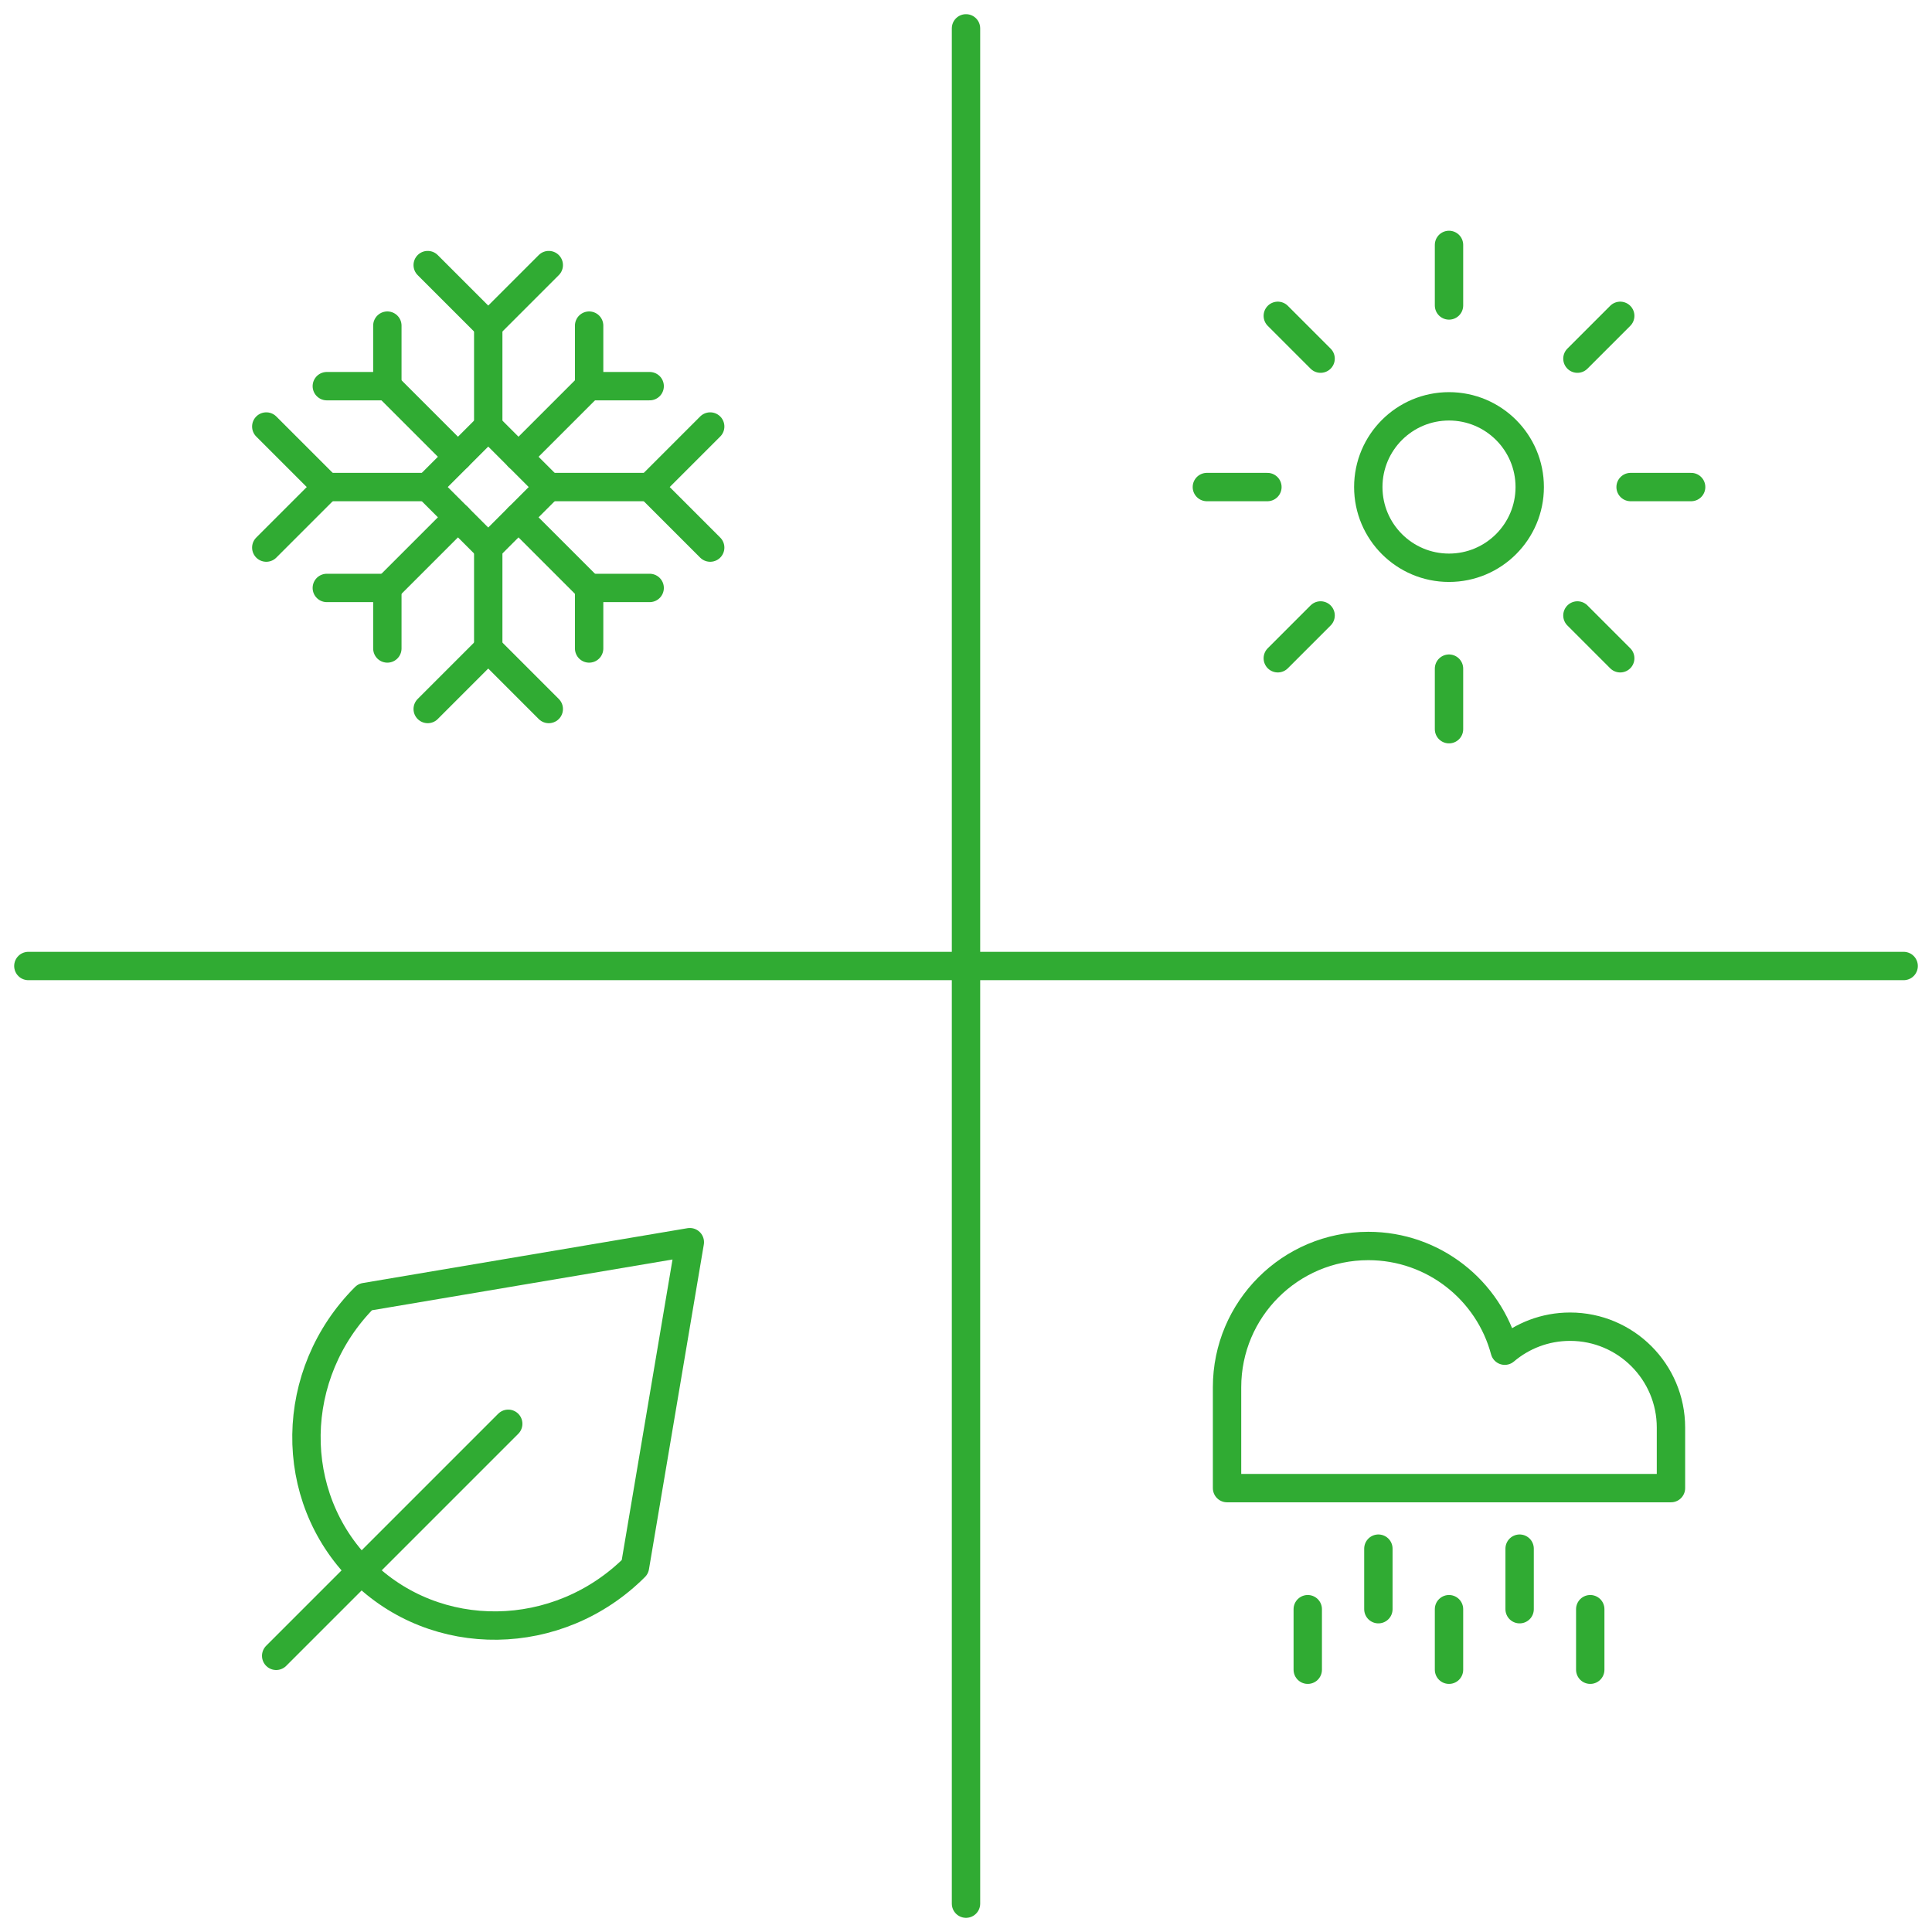 <?xml version="1.0" encoding="UTF-8"?> <svg xmlns="http://www.w3.org/2000/svg" id="Alternate" width="243.575" height="243.577" viewBox="0 0 243.575 243.577"><line x1="121.788" y1="3.576" x2="121.788" y2="240" fill="none" stroke="#30ab33" stroke-linecap="round" stroke-linejoin="round" stroke-width="3.577"></line><line x1="3.576" y1="121.788" x2="240" y2="121.788" fill="none" stroke="#30ab33" stroke-linecap="round" stroke-linejoin="round" stroke-width="3.577"></line><g id="snow-flake--winter-freeze-snow-freezing-ice-cold-weather-snowflake"><path id="Vector_2173" data-name="Vector 2173" d="M53.922,33.422l7.632,7.632,7.632-7.632" fill="none" stroke="#30ab33" stroke-linecap="round" stroke-linejoin="round" stroke-width="3.577"></path><path id="Vector_2174" data-name="Vector 2174" d="M53.922,89.387l7.632-7.632,7.632,7.632" fill="none" stroke="#30ab33" stroke-linecap="round" stroke-linejoin="round" stroke-width="3.577"></path><path id="Vector_2245" data-name="Vector 2245" d="M61.554,53.773v-12.719" fill="none" stroke="#30ab33" stroke-linecap="round" stroke-linejoin="round" stroke-width="3.577"></path><path id="Vector_2246" data-name="Vector 2246" d="M69.186,61.404h12.719" fill="none" stroke="#30ab33" stroke-linecap="round" stroke-linejoin="round" stroke-width="3.577"></path><path id="Vector_2247" data-name="Vector 2247" d="M61.554,69.036v12.719" fill="none" stroke="#30ab33" stroke-linecap="round" stroke-linejoin="round" stroke-width="3.577"></path><path id="Vector_2248" data-name="Vector 2248" d="M53.923,61.404h-12.72" fill="none" stroke="#30ab33" stroke-linecap="round" stroke-linejoin="round" stroke-width="3.577"></path><path id="Vector_2175" data-name="Vector 2175" d="M89.537,53.773l-7.632,7.632,7.632,7.632" fill="none" stroke="#30ab33" stroke-linecap="round" stroke-linejoin="round" stroke-width="3.577"></path><path id="Vector_2176" data-name="Vector 2176" d="M33.571,53.773l7.632,7.632-7.632,7.632" fill="none" stroke="#30ab33" stroke-linecap="round" stroke-linejoin="round" stroke-width="3.577"></path><path id="Vector_2236" data-name="Vector 2236" d="M53.922,61.404l7.632-7.632,7.632,7.632-7.632,7.632-7.632-7.632Z" fill="none" stroke="#30ab33" stroke-linecap="round" stroke-linejoin="round" stroke-width="3.577"></path><path id="Vector_2237" data-name="Vector 2237" d="M65.37,57.589l8.904-8.904" fill="none" stroke="#30ab33" stroke-linecap="round" stroke-linejoin="round" stroke-width="3.577"></path><path id="Vector_2238" data-name="Vector 2238" d="M74.274,41.053v7.632h7.632" fill="none" stroke="#30ab33" stroke-linecap="round" stroke-linejoin="round" stroke-width="3.577"></path><path id="Vector_2239" data-name="Vector 2239" d="M57.738,65.22l-8.904,8.904" fill="none" stroke="#30ab33" stroke-linecap="round" stroke-linejoin="round" stroke-width="3.577"></path><path id="Vector_2240" data-name="Vector 2240" d="M41.203,74.124h7.632v7.632" fill="none" stroke="#30ab33" stroke-linecap="round" stroke-linejoin="round" stroke-width="3.577"></path><path id="Vector_2241" data-name="Vector 2241" d="M57.738,57.589l-8.904-8.904" fill="none" stroke="#30ab33" stroke-linecap="round" stroke-linejoin="round" stroke-width="3.577"></path><path id="Vector_2242" data-name="Vector 2242" d="M48.835,41.053v7.632h-7.632" fill="none" stroke="#30ab33" stroke-linecap="round" stroke-linejoin="round" stroke-width="3.577"></path><path id="Vector_2243" data-name="Vector 2243" d="M74.274,81.756v-7.632h7.632" fill="none" stroke="#30ab33" stroke-linecap="round" stroke-linejoin="round" stroke-width="3.577"></path><path id="Vector_2244" data-name="Vector 2244" d="M65.37,65.22l8.904,8.904" fill="none" stroke="#30ab33" stroke-linecap="round" stroke-linejoin="round" stroke-width="3.577"></path></g><g id="brightness-1--bright-adjust-brightness-adjustment-sun-raise-controls"><path id="Ellipse_7" data-name="Ellipse 7" d="M172.506,61.404c0,5.62,4.556,10.176,10.176,10.176s10.176-4.556,10.176-10.176-4.556-10.176-10.176-10.176-10.176,4.556-10.176,10.176" fill="none" stroke="#30ab33" stroke-linecap="round" stroke-linejoin="round" stroke-width="3.577"></path><path id="Vector_2032" data-name="Vector 2032" d="M182.682,30.878v7.632" fill="none" stroke="#30ab33" stroke-linecap="round" stroke-linejoin="round" stroke-width="3.577"></path><path id="Vector_2033" data-name="Vector 2033" d="M182.682,84.299v7.632" fill="none" stroke="#30ab33" stroke-linecap="round" stroke-linejoin="round" stroke-width="3.577"></path><path id="Vector_2034" data-name="Vector 2034" d="M204.268,39.819l-5.396,5.396" fill="none" stroke="#30ab33" stroke-linecap="round" stroke-linejoin="round" stroke-width="3.577"></path><path id="Vector_2035" data-name="Vector 2035" d="M166.493,77.593l-5.396,5.396" fill="none" stroke="#30ab33" stroke-linecap="round" stroke-linejoin="round" stroke-width="3.577"></path><path id="Vector_2036" data-name="Vector 2036" d="M213.208,61.404h-7.632" fill="none" stroke="#30ab33" stroke-linecap="round" stroke-linejoin="round" stroke-width="3.577"></path><path id="Vector_2037" data-name="Vector 2037" d="M159.787,61.404h-7.632" fill="none" stroke="#30ab33" stroke-linecap="round" stroke-linejoin="round" stroke-width="3.577"></path><path id="Vector_2038" data-name="Vector 2038" d="M204.268,82.99l-5.396-5.396" fill="none" stroke="#30ab33" stroke-linecap="round" stroke-linejoin="round" stroke-width="3.577"></path><path id="Vector_2039" data-name="Vector 2039" d="M166.493,45.215l-5.396-5.396" fill="none" stroke="#30ab33" stroke-linecap="round" stroke-linejoin="round" stroke-width="3.577"></path></g><g id="rain-cloud--cloud-rain-rainy-meteorology-precipitation-weather"><path id="Vector_2166" data-name="Vector 2166" d="M164.874,202.877v7.632" fill="none" stroke="#30ab33" stroke-linecap="round" stroke-linejoin="round" stroke-width="3.577"></path><path id="Vector_2169" data-name="Vector 2169" d="M173.778,195.245v7.632" fill="none" stroke="#30ab33" stroke-linecap="round" stroke-linejoin="round" stroke-width="3.577"></path><path id="Vector_2167" data-name="Vector 2167" d="M182.682,202.877v7.632" fill="none" stroke="#30ab33" stroke-linecap="round" stroke-linejoin="round" stroke-width="3.577"></path><path id="Vector_2170" data-name="Vector 2170" d="M191.585,195.245v7.632" fill="none" stroke="#30ab33" stroke-linecap="round" stroke-linejoin="round" stroke-width="3.577"></path><path id="Vector_2168" data-name="Vector 2168" d="M200.489,202.877v7.632" fill="none" stroke="#30ab33" stroke-linecap="round" stroke-linejoin="round" stroke-width="3.577"></path><path id="Rectangle_919" data-name="Rectangle 919" d="M172.506,157.087c-9.835,0-17.807,7.973-17.807,17.807v12.719h55.966v-7.632c0-7.025-5.695-12.719-12.719-12.719-3.14,0-6.015,1.138-8.234,3.024-2.031-7.601-8.964-13.2-17.205-13.2Z" fill="none" stroke="#30ab33" stroke-linecap="round" stroke-linejoin="round" stroke-width="3.577"></path></g><g id="leaf--nature-environment-leaf-ecology-plant-plants-eco"><path id="Vector_2492" data-name="Vector 2492" d="M34.819,208.757l29.255-29.255" fill="none" stroke="#30ab33" stroke-linecap="round" stroke-linejoin="round" stroke-width="3.577"></path><path id="Vector" d="M45.546,198.03c9.397,9.398,24.846,9.185,34.506-.475l6.917-40.948-40.948,6.917c-9.66,9.66-9.872,25.108-.475,34.506Z" fill="none" stroke="#30ab33" stroke-linecap="round" stroke-linejoin="round" stroke-width="3.577"></path></g></svg> 